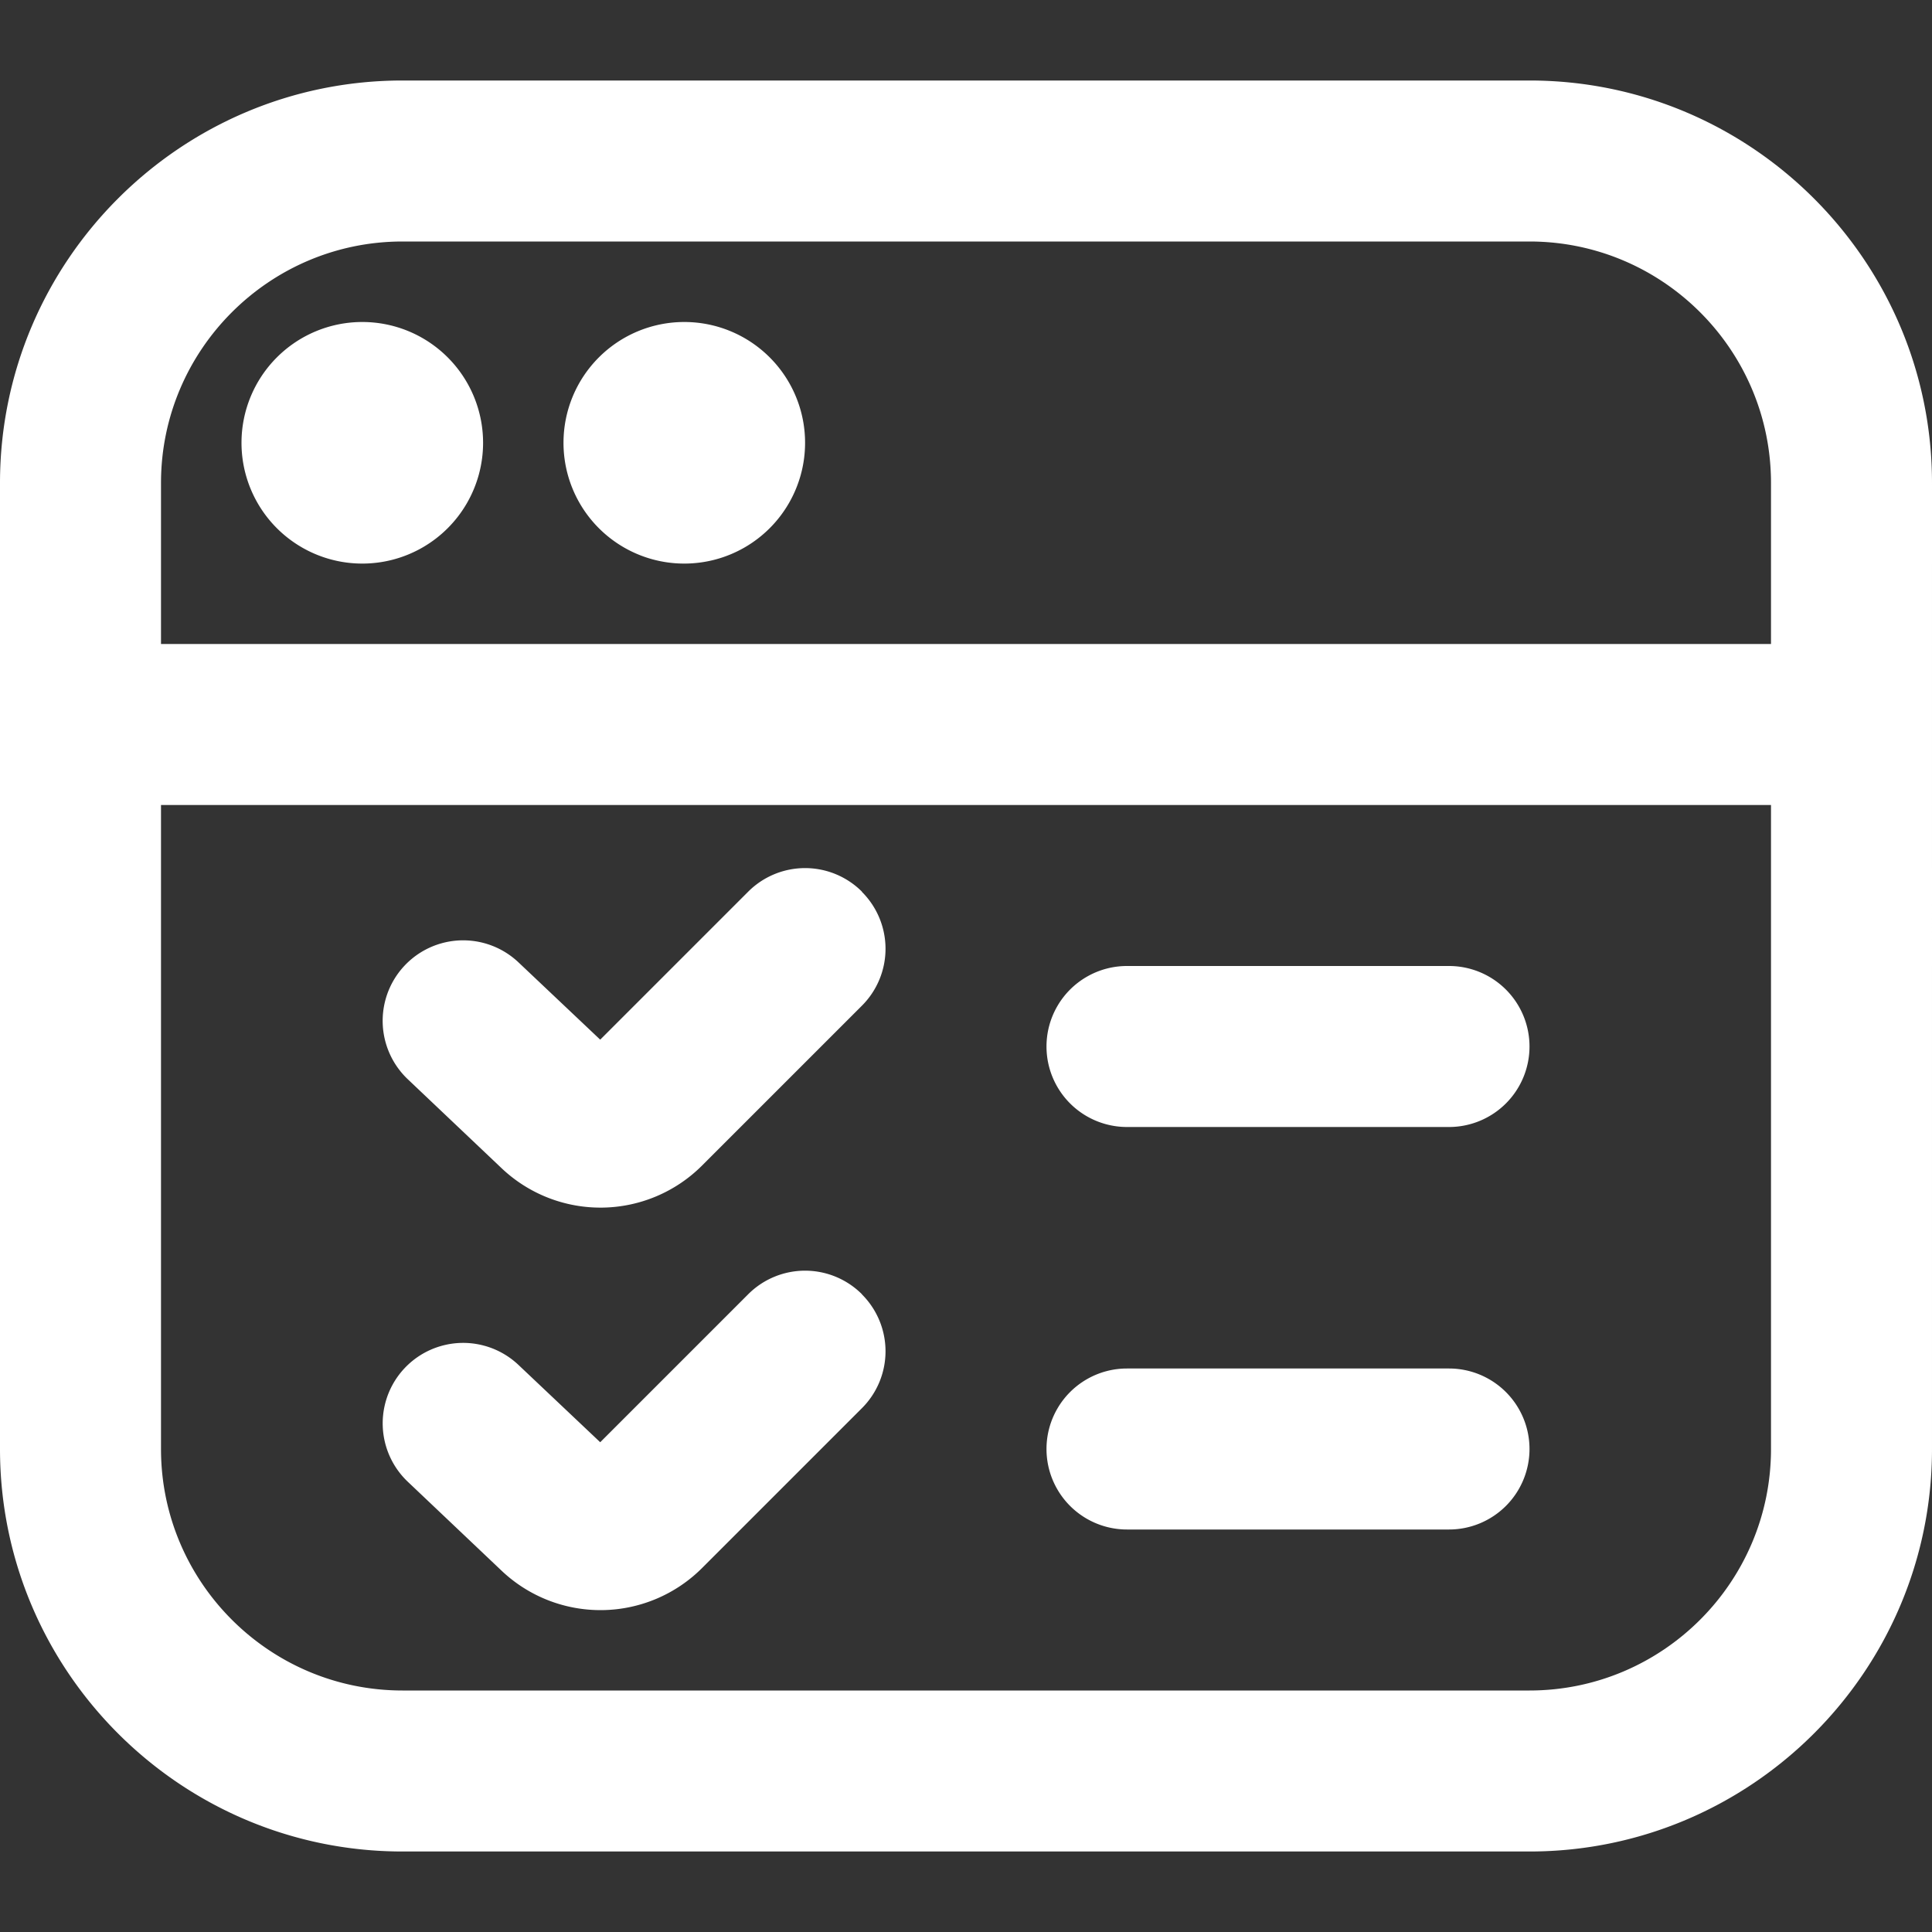 <svg xmlns="http://www.w3.org/2000/svg" xmlns:xlink="http://www.w3.org/1999/xlink" width="512" height="512" x="0" y="0" viewBox="0 0 24 24" style="enable-background:new 0 0 512 512" xml:space="preserve"><rect x="0" y="0" width="24" height="24" fill="#333333" stroke="none"/><g><path d="M19 1H5C2.243 1 0 3.243 0 6v12c0 2.757 2.243 5 5 5h14c2.757 0 5-2.243 5-5V6c0-2.757-2.243-5-5-5ZM5 3h14c1.654 0 3 1.346 3 3v2H2V6c0-1.654 1.346-3 3-3Zm14 18H5c-1.654 0-3-1.346-3-3v-8h20v8c0 1.654-1.346 3-3 3ZM3 5.5a1.5 1.5 0 1 1 3.001.001A1.5 1.5 0 0 1 3 5.5Zm4 0a1.5 1.5 0 1 1 3.001.001A1.5 1.5 0 0 1 7 5.5Zm3.707 10.579a.999.999 0 0 1 0 1.414l-1.982 1.982a1.785 1.785 0 0 1-2.496.035l-1.163-1.103a.999.999 0 1 1 1.375-1.451l1.015.96 1.838-1.838a.999.999 0 0 1 1.414 0ZM19 18a1 1 0 0 1-1 1h-4a1 1 0 1 1 0-2h4a1 1 0 0 1 1 1Zm-8.293-6.921a.999.999 0 0 1 0 1.414l-1.982 1.982a1.785 1.785 0 0 1-2.496.035l-1.163-1.103a.999.999 0 1 1 1.375-1.452l1.015.96 1.838-1.838a.999.999 0 0 1 1.414 0ZM19 13a1 1 0 0 1-1 1h-4a1 1 0 1 1 0-2h4a1 1 0 0 1 1 1Z" fill="#ffffff" opacity="1" data-original="#000000"></path></g></svg>